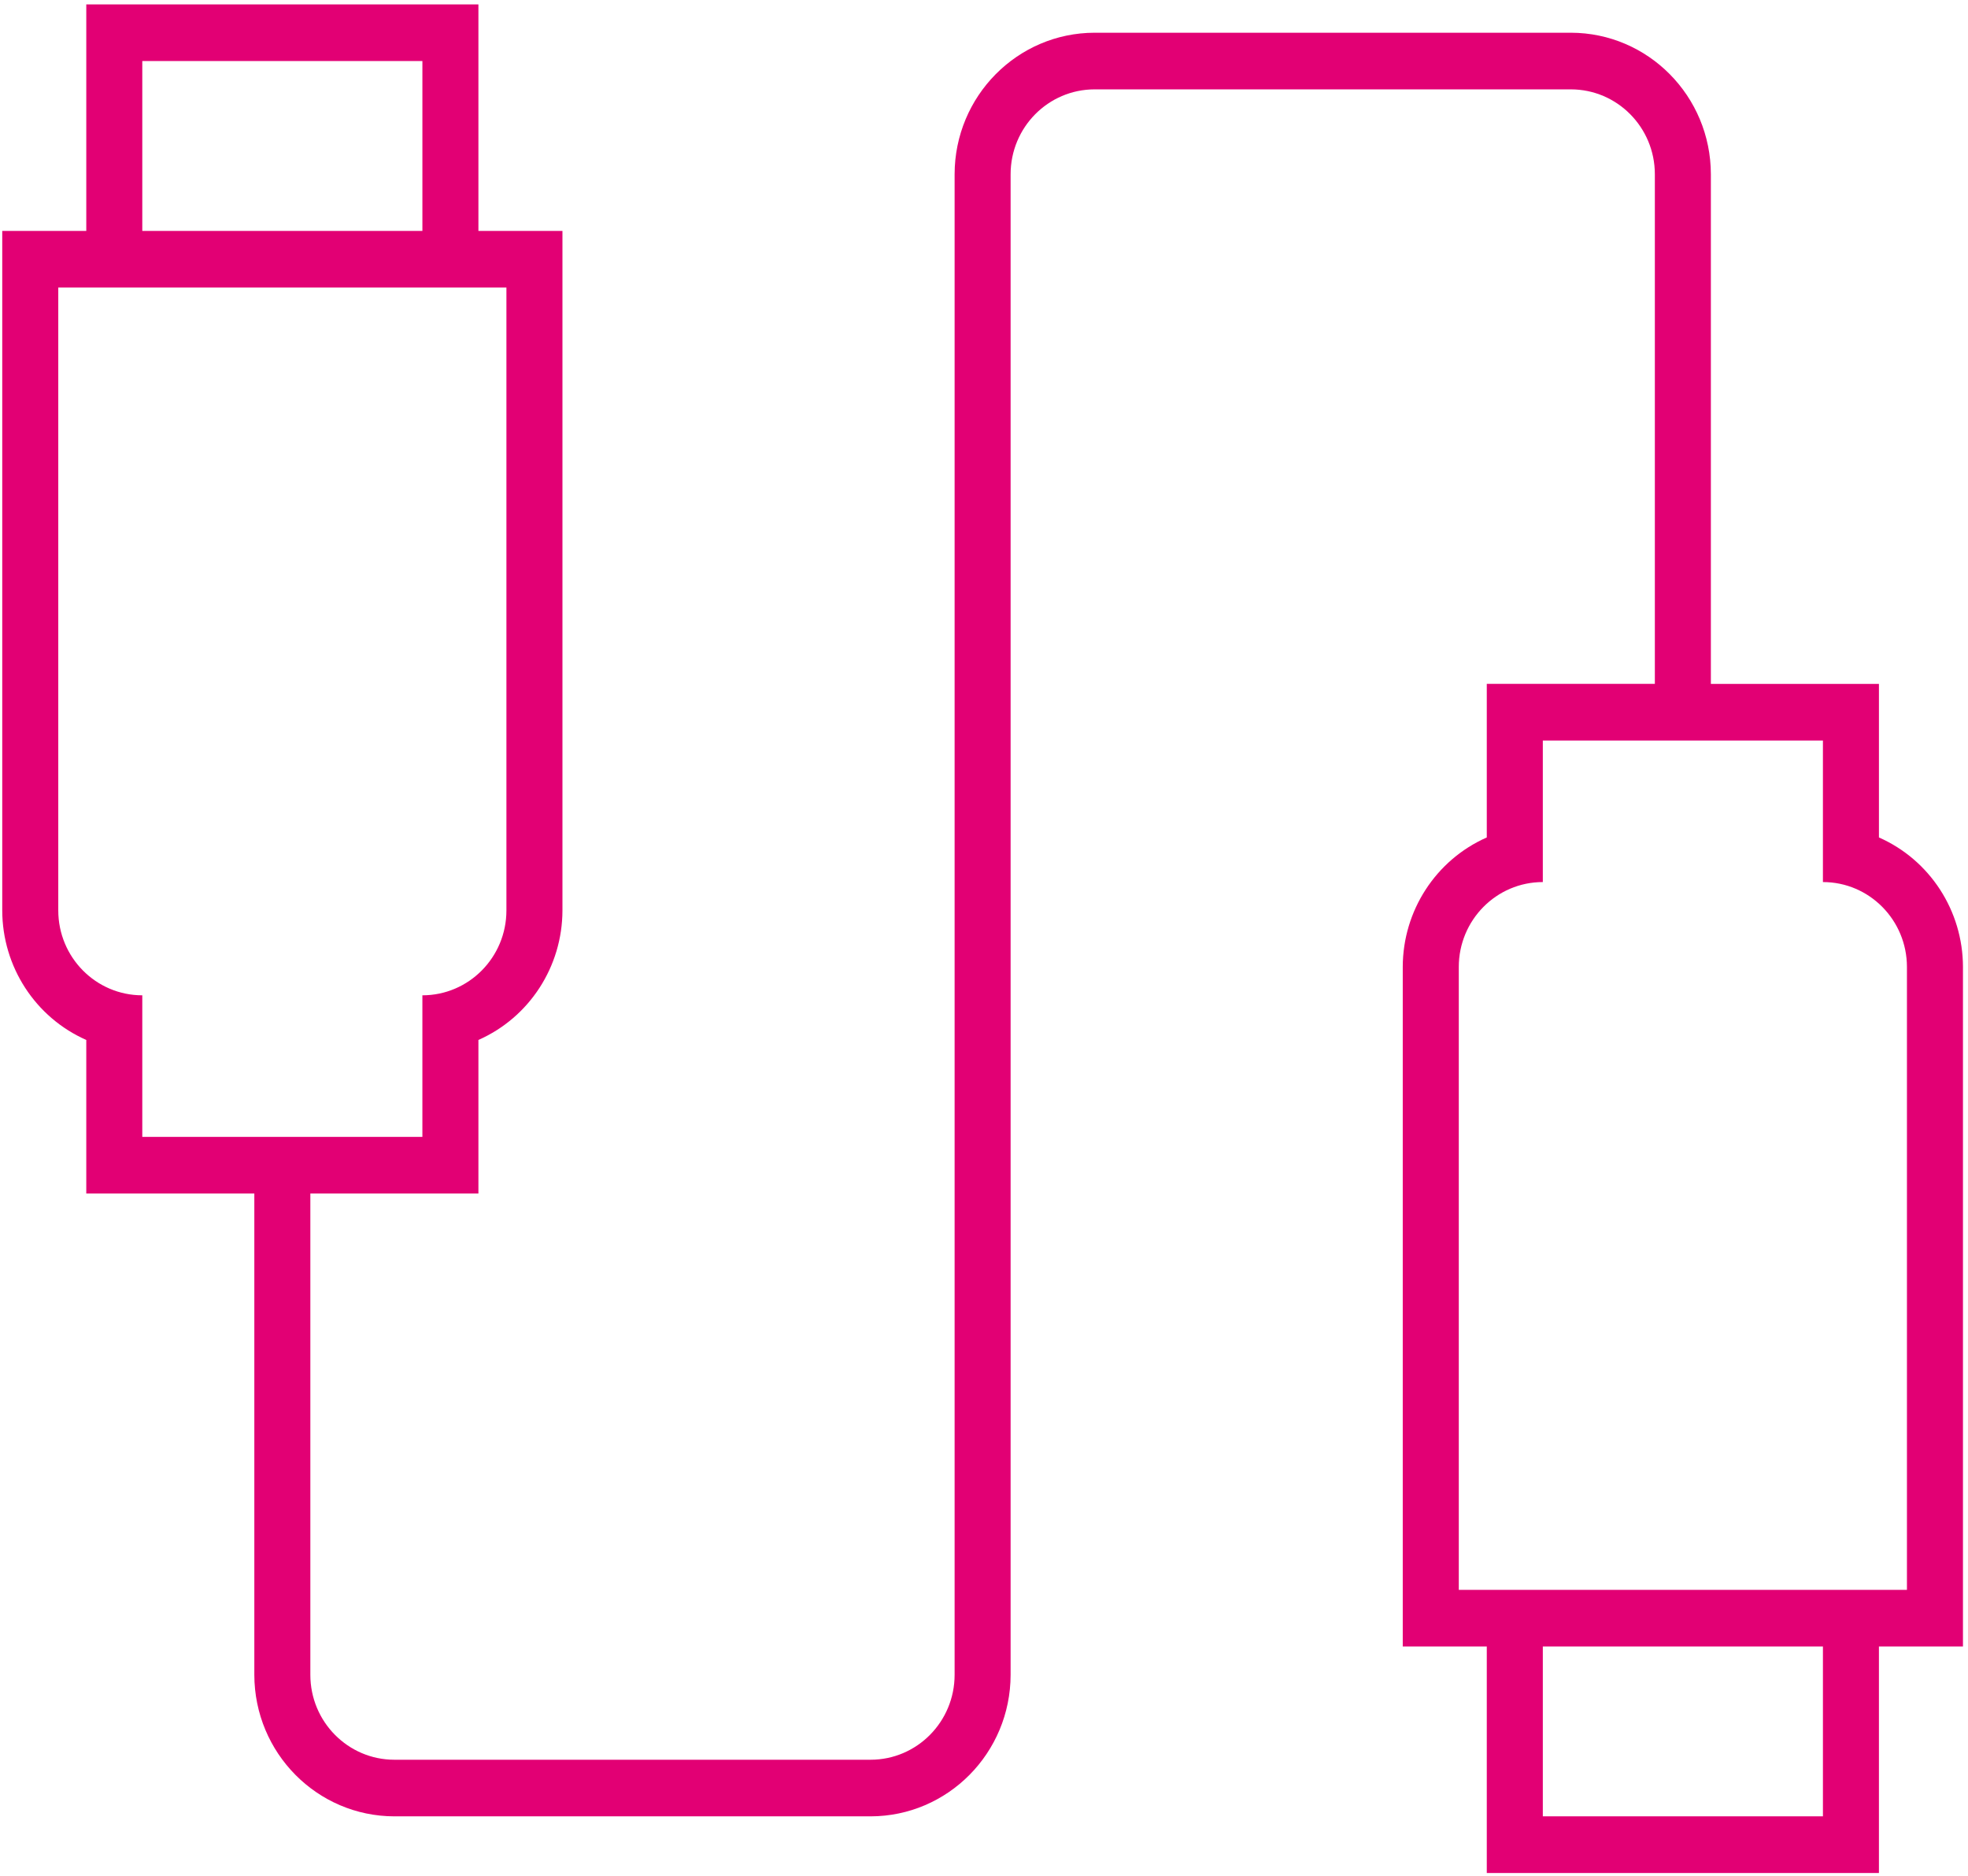 <svg data-name="grafiken" xmlns="http://www.w3.org/2000/svg" width="300" height="286" viewBox="0 0 300 286"><path d="M290.691 242.343h-68.315v-94.942c0-7.149 5.735-12.948 12.81-12.948v-21.576h42.699v21.576c7.075 0 12.807 5.799 12.807 12.948v94.942h-.001zm-12.806 34.524h-42.699v-25.891h42.699v25.891zM21.69 160.349v-8.633c-7.075 0-12.807-5.795-12.807-12.943V43.828h68.315v94.945c0 7.149-5.735 12.943-12.81 12.943v21.58H21.69v-12.948zm0-151.046h42.699v25.894H21.69V9.303zm277.543 138.098c-.01-8.569-5.039-16.32-12.81-19.748v-23.409h-25.62V26.565c-.014-11.91-9.561-21.563-21.348-21.576h-72.588c-11.783.014-21.334 9.666-21.348 21.576V255.29c0 7.149-5.735 12.948-12.81 12.948h-72.59c-7.075 0-12.81-5.799-12.81-12.948v-73.365h25.62v-23.404c7.771-3.429 12.797-11.178 12.81-19.748V35.198h-12.81V.675H13.153v34.524H.342v103.575c.01 8.569 5.039 16.32 12.81 19.748v23.404h25.617v73.365c.017 11.91 9.564 21.562 21.351 21.576h72.588c11.783-.014 21.334-9.666 21.348-21.576V26.565c0-7.149 5.735-12.943 12.81-12.943h72.588c7.075 0 12.81 5.795 12.81 12.943v77.679h-25.62v23.409c-7.771 3.429-12.8 11.178-12.81 19.748v103.575h12.81V285.5h59.778v-34.524h12.81V147.401h-.002z" fill="#e20074" fill-rule="evenodd"/></svg>
